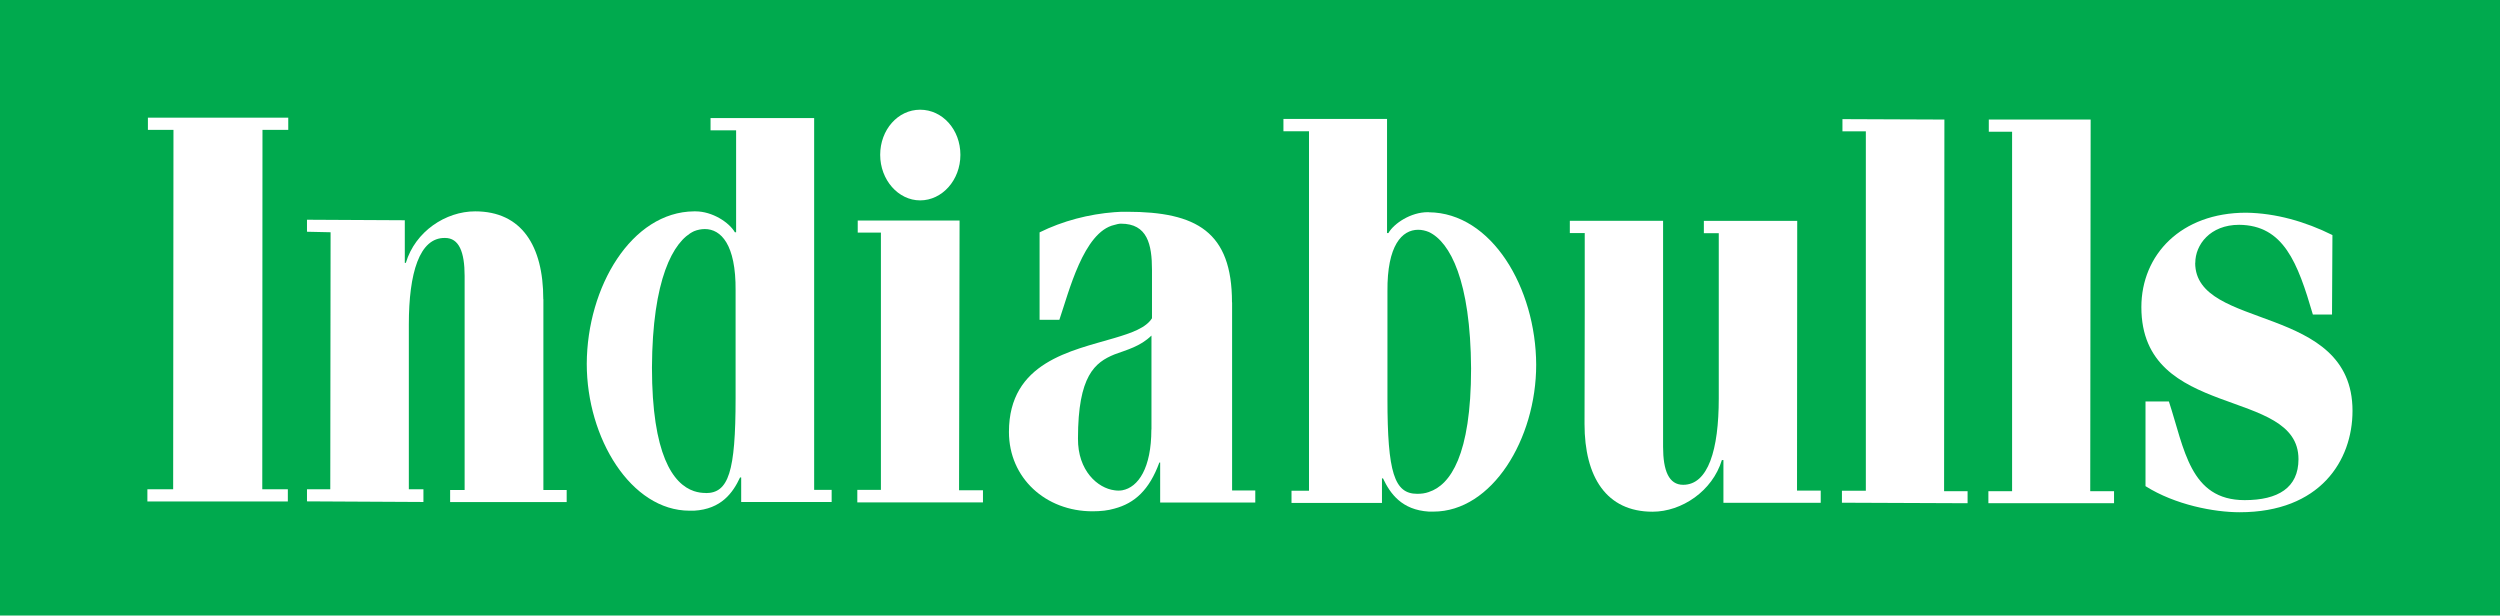 <?xml version="1.0" encoding="UTF-8"?>
<svg id="Layer_2" xmlns="http://www.w3.org/2000/svg" viewBox="0 0 241.54 59.47">
  <defs>
    <style>
      .cls-1 {
        fill: #fff;
      }

      .cls-2 {
        fill: #00aa4e;
      }
    </style>
  </defs>
  <g id="Layer_1-2" data-name="Layer_1">
    <g>
      <rect class="cls-2" width="241.54" height="59.47"/>
      <g>
        <path class="cls-1" d="M52.49,28.9c0-5.17-2.11-8.48-6.58-8.48-2.84,0-5.79,1.93-6.7,4.98h-.1v-4.12l-9.45-.05v1.16l2.28.05-.03,24.83h-2.25v1.17l11.25.06v-1.23h-1.41v-15.93c0-4.95,1.02-8.4,3.5-8.35,1.35,0,1.89,1.36,1.89,3.67v20.68h-1.4v1.17h11.26v-1.17h-2.25v-18.43Z"/>
        <path class="cls-1" d="M78.66,11.41h-10.01v1.18h2.47v9.85h-.12c-.55-.95-2.17-2.02-3.81-2.02h-.13c-6.05.05-10.34,7.3-10.37,14.73,0,7.19,4.28,14.19,9.93,14.19h.44c2.64-.15,3.76-1.75,4.44-3.21h.11v2.37h8.74v-1.17h-1.69V11.41ZM68.2,47.63c-.4,0-.75-.05-1.15-.18-2.03-.68-4.06-3.54-4.06-11.94.04-8.49,2.03-12.21,4.06-13.17.34-.14.71-.21,1.05-.21,1.55,0,3.01,1.48,2.97,5.94v10.4h0c0,7.12-.68,9.17-2.88,9.17Z"/>
        <polygon class="cls-1" points="14.29 12.55 16.76 12.55 16.73 47.27 14.24 47.27 14.24 48.45 27.81 48.45 27.81 47.27 25.34 47.27 25.36 12.55 27.85 12.55 27.85 11.37 14.29 11.37 14.29 12.55"/>
        <polygon class="cls-1" points="92.71 21.31 82.87 21.31 82.87 22.47 85.11 22.47 85.11 47.33 82.83 47.33 82.83 48.54 94.97 48.54 94.97 47.37 92.66 47.37 92.71 21.31"/>
        <polygon class="cls-1" points="187.86 11.55 178.01 11.51 178.01 12.69 180.27 12.69 180.27 47.41 177.96 47.41 177.96 48.57 190.1 48.62 190.1 47.46 187.83 47.46 187.86 11.55"/>
        <path class="cls-1" d="M88.9,19.36c2.13,0,3.89-1.96,3.89-4.4s-1.73-4.36-3.89-4.36-3.86,1.95-3.86,4.36,1.74,4.4,3.86,4.4Z"/>
        <path class="cls-1" d="M173.63,21.34h-9.01v1.19h1.44v15.97c0,4.95-1.02,8.34-3.44,8.34-1.38,0-1.94-1.36-1.94-3.67v-21.84h-9.01v1.19h1.44v7.68l-.02,10.76c0,5.12,2.11,8.48,6.57,8.48,2.82,0,5.79-1.99,6.7-4.99h.15v4.13h9.4v-1.18h-2.29l.02-26.07Z"/>
        <path class="cls-1" d="M212.1,25.39c0-1.74,1.43-3.67,4.24-3.67,4.29.04,5.65,3.64,7.12,8.67h1.85l.04-7.68c-2.61-1.3-5.47-2.12-8.34-2.16-6.27,0-10.12,4.04-10.12,9.13,0,10.98,15.18,7.65,15.18,14.68,0,2.77-1.98,3.96-5.2,3.96-5.3,0-5.82-4.97-7.32-9.53h-2.26v8.18c2.87,1.81,6.63,2.52,9.09,2.52,7.77,0,10.91-4.98,10.91-9.8,0-10.44-15.2-7.71-15.2-14.29Z"/>
        <polygon class="cls-1" points="201.99 11.55 192.15 11.55 192.15 12.73 194.4 12.73 194.4 47.46 192.11 47.46 192.11 48.62 204.25 48.62 204.25 47.46 201.95 47.46 201.99 11.55"/>
        <path class="cls-1" d="M119.03,29.21h0c0-6.81-3.42-8.75-10.15-8.75-.41,0-.79,0-1.21.04-2.46.19-4.99.84-7.23,1.95v8.45h1.91c.91-2.64,2.33-8.5,5.32-9.17.22-.06.42-.12.63-.12,2.56,0,3,2,3,4.48v4.66c-.58.92-1.94,1.41-3.63,1.91-4.13,1.23-10.19,2.31-10.19,9.07,0,4.46,3.55,7.67,8.07,7.67.81,0,1.51-.08,2.12-.26,1.96-.52,3.37-1.8,4.34-4.45h.08v3.86h9.19v-1.16h-2.24v-18.17ZM111.24,41.5c0,3.72-1.26,5.58-2.81,5.87-.25.04-.49.04-.75,0-1.61-.2-3.56-1.88-3.53-5.01,0-6.07,1.64-7.35,3.53-8.12,1.21-.45,2.48-.76,3.57-1.82v9.07Z"/>
        <path class="cls-1" d="M138.07,20.5h-.13c-1.63,0-3.26,1.08-3.8,2.02h-.13v-11.03h-7.52s-2.49,0-2.49,0v1.19h2.47v34.73h-1.69v1.18h8.74v-2.37h.1c.69,1.46,1.8,3.05,4.44,3.21h.43c5.66,0,9.93-7,9.93-14.19-.03-7.44-4.31-14.68-10.37-14.73ZM138.07,47.53c-.4.14-.74.18-1.15.18-2.2,0-2.87-2.05-2.87-9.16v-10.4c-.04-4.46,1.41-5.95,2.97-5.95.35,0,.7.08,1.04.22,2.04.97,4.02,4.69,4.07,13.18,0,8.4-2.02,11.26-4.07,11.93Z"/>
      </g>
    </g>
  </g>
</svg>